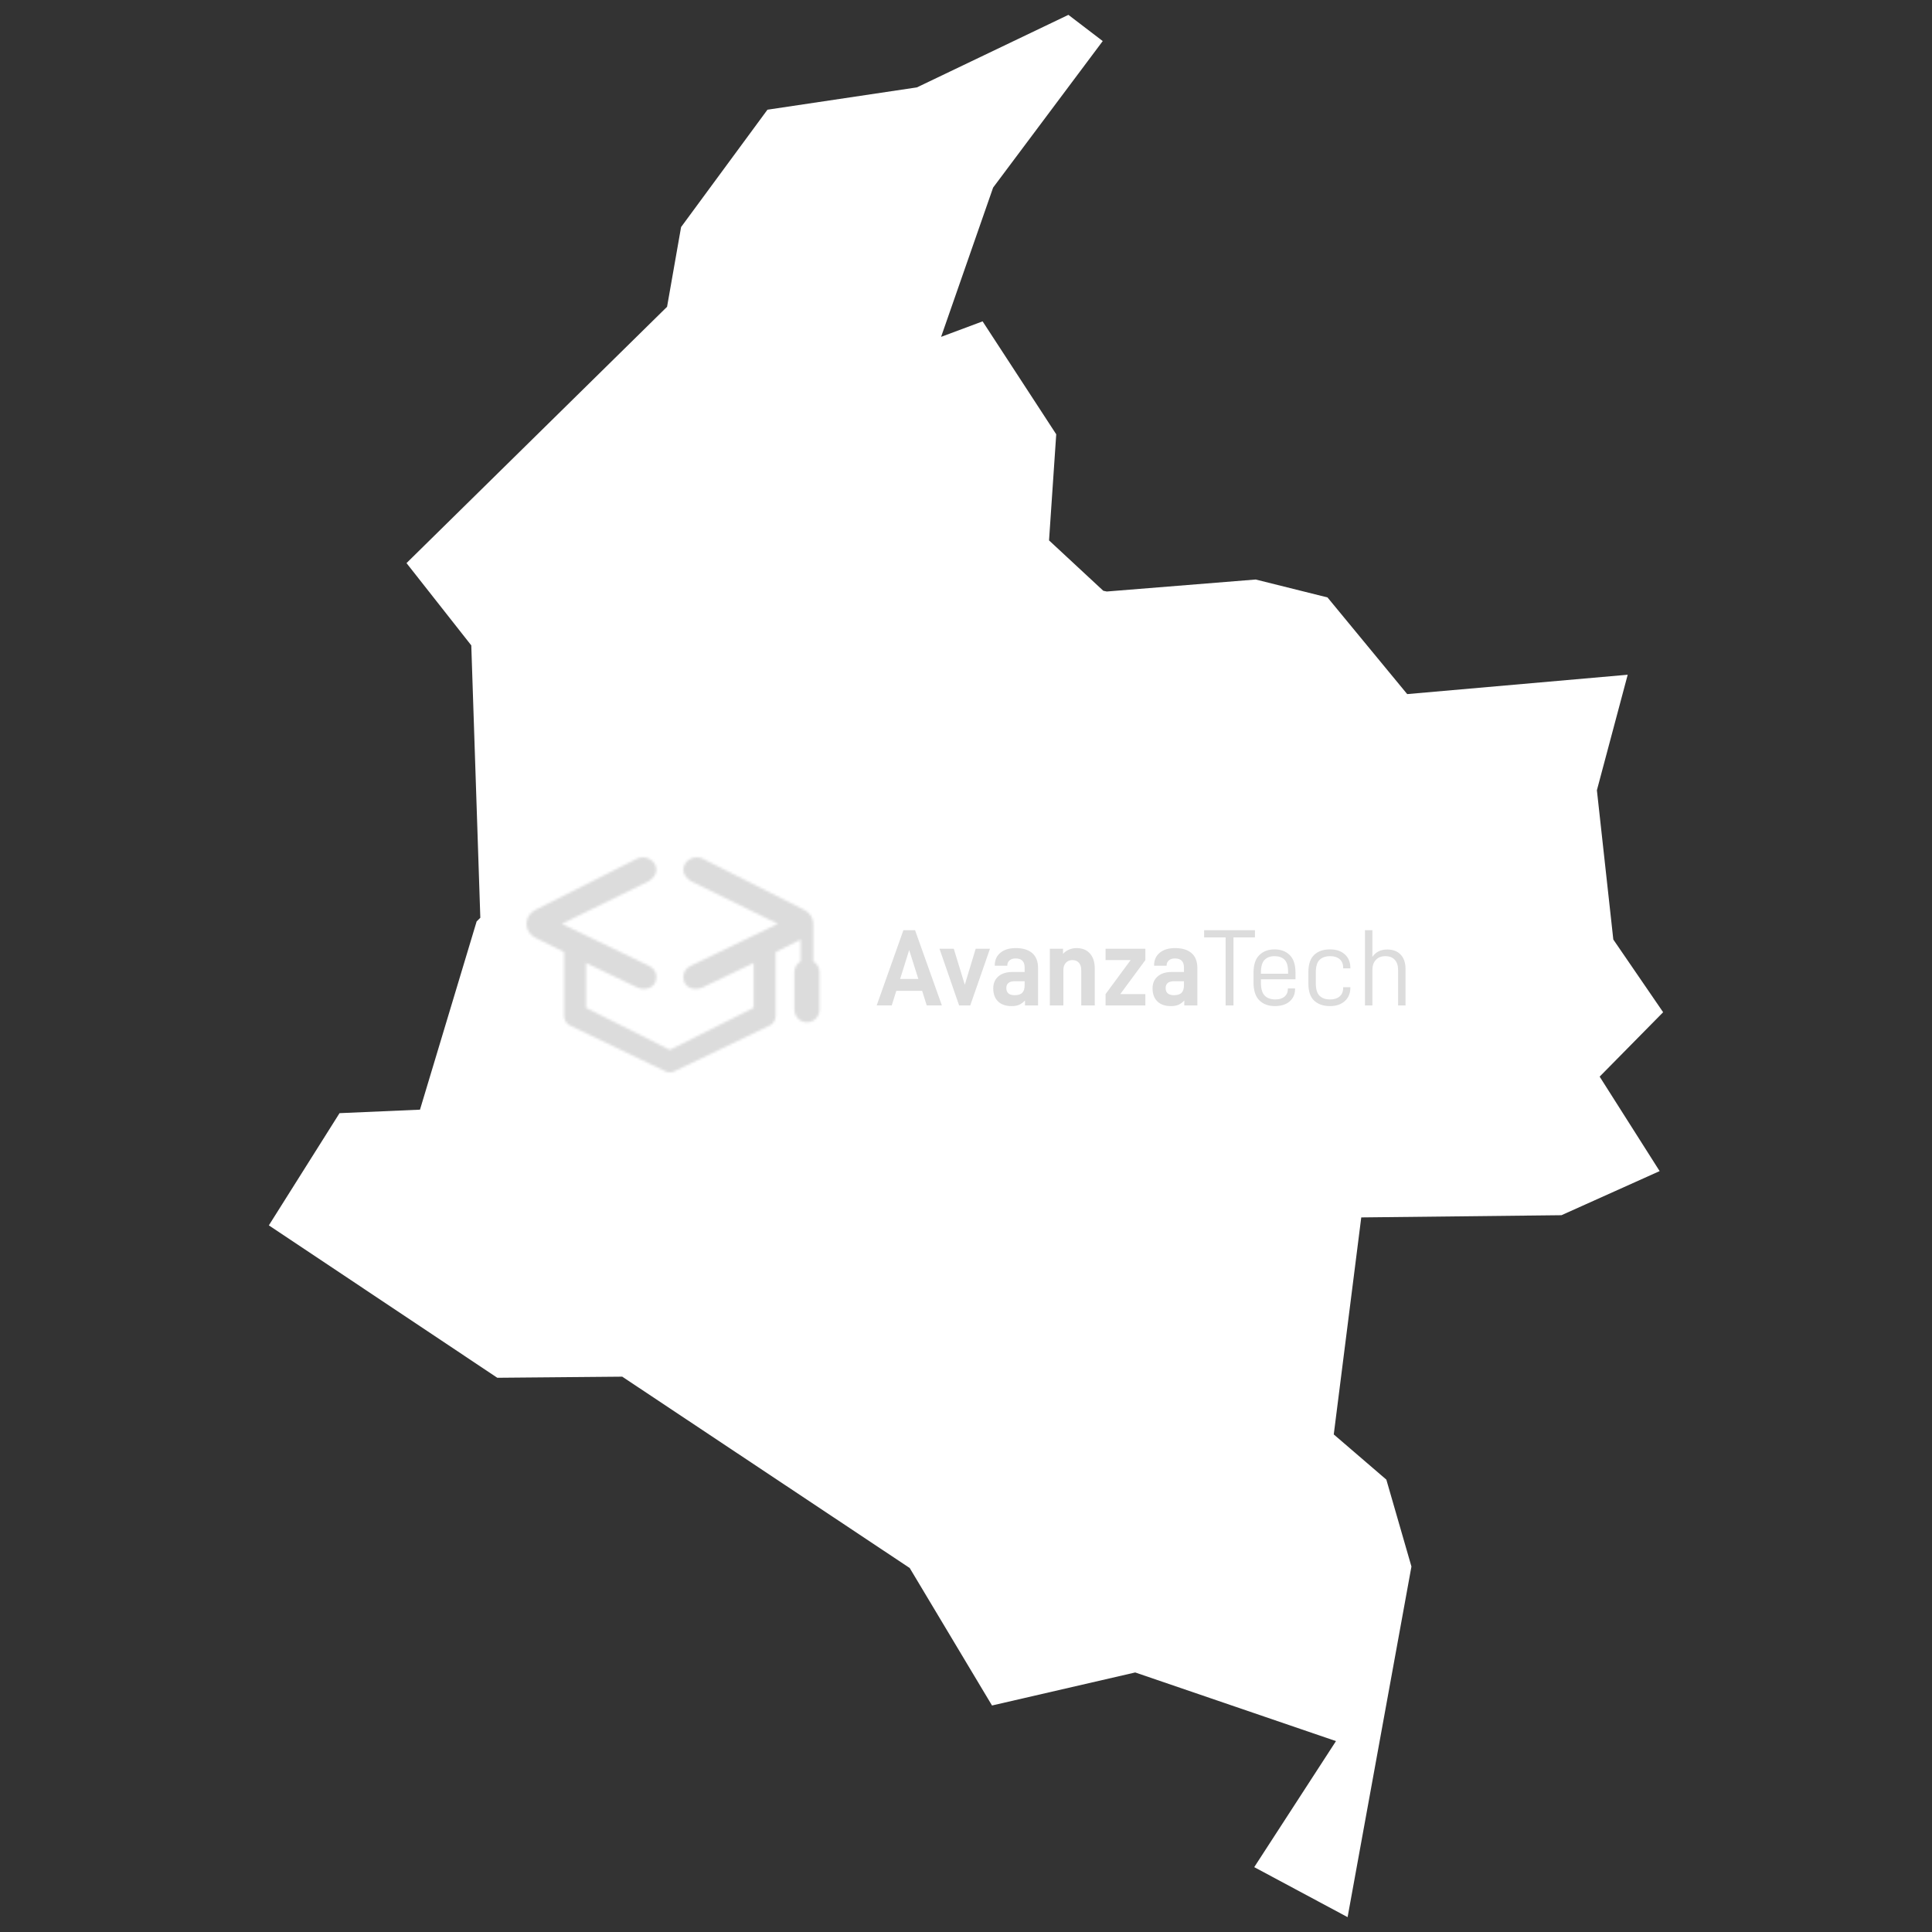 <?xml version="1.0" encoding="UTF-8"?>
<svg xmlns="http://www.w3.org/2000/svg" width="800" height="800" viewBox="0 0 800 800" fill="none">
  <rect x="0" y="0" width="800" height="800" fill="#333333" stroke="none"/>
  <path d="M688.67 419.142L668.039 389.037L661.239 327.222L673.999 279.391L582.691 287.413L549.682 247.376L519.959 239.964L458.297 244.93L456.848 244.625L434.384 223.767L437.362 179.831L406.876 133.068L389.685 139.487L411.23 77.674L456.617 17.007L442.405 6.154L379.676 36.185L317.784 45.428L282.024 94.025L276.217 127.034L168.328 233.164L195.15 267.244L198.891 380.022L197.365 381.548L173.907 459.487L140.593 460.936L111.328 507.394L205.922 570.505L257.651 570.047L376.694 649.284L410.771 706.207L470.067 692.53L553.199 720.954L519.35 773.142L558.011 793.847L584.448 648.671L574.057 612.684L552.282 593.964L563.667 504.108L646.568 503.191L687.217 484.93L662.383 445.807L688.67 419.142Z" fill="white"></path>
  <mask id="mask0_2281_2058" style="mask-type:luminance" maskUnits="userSpaceOnUse" x="218" y="355" width="122" height="90">
    <path d="M282.953 360.167C282.953 362.258 284.521 363.829 286.09 364.875L322.099 382.537L286.09 399.894C283.998 400.942 282.953 402.508 282.953 404.602C282.953 408.787 287.138 410.488 290.797 408.917L312.076 398.732V417.328L277.371 434.727L242.667 417.328V400.226V399.773V398.735L263.943 408.917C267.602 410.488 271.787 408.787 271.787 404.602C271.787 402.51 270.742 400.942 268.65 399.894L232.641 382.537L268.65 364.875C270.221 363.829 271.787 362.258 271.787 360.167C271.79 356.512 267.605 353.896 263.943 355.464L221.66 376.788C219.566 377.832 218 379.925 218 382.542C218 385.158 219.571 387.249 221.66 388.295L233.566 394.213V420.652C233.566 421.608 233.871 422.54 234.432 423.314C234.994 424.089 235.785 424.667 236.696 424.965L275.996 443.832C276.892 444.116 277.853 444.116 278.746 443.832L318.047 424.965C318.957 424.667 319.748 424.089 320.31 423.314C320.872 422.54 321.174 421.608 321.176 420.652V394.213L331.526 389.067V398.059C331.526 398.059 331.521 398.064 331.521 398.069C329.977 398.969 328.929 400.625 328.929 402.542V417.982C328.929 420.78 331.079 423.188 333.874 423.319C336.859 423.459 339.32 421.083 339.32 418.13V402.542C339.32 400.622 338.27 398.967 336.723 398.066V383.043C336.735 382.878 336.742 382.711 336.742 382.544C336.742 379.93 335.176 377.836 333.083 376.791L290.8 355.467C290.057 355.149 289.292 355.004 288.546 355.004C285.613 355.004 282.953 357.258 282.955 360.172" fill="white"></path>
  </mask>
  <g mask="url(#mask0_2281_2058)">
    <path d="M308.655 301.168L178.789 376.691L248.656 496.83L378.522 421.307L308.655 301.168Z" fill="#DCDCDC"></path>
  </g>
  <path d="M371.143 410.281L369.246 416.329H363.016L374.077 385.176H378.908L390.013 416.329H383.737L381.839 410.281H371.139H371.143ZM376.471 393.396L372.724 405.36H380.264L376.471 393.396Z" fill="#DCDCDC"></path>
  <path d="M394.939 392.854L399.499 407.754L404.013 392.854H409.929L401.757 416.332H397.151L389.023 392.854H394.939Z" fill="#DCDCDC"></path>
  <path d="M429.836 400.889V416.331H424.419V414.298C423.638 415.112 422.832 415.697 422.004 416.06C421.176 416.421 420.13 416.603 418.867 416.603C416.459 416.603 414.592 415.954 413.268 414.661C411.944 413.366 411.281 411.575 411.281 409.288C411.281 407.182 411.988 405.519 413.404 404.299C414.82 403.08 416.79 402.472 419.32 402.472H424.286V400.62C424.286 398.122 423.037 396.873 420.539 396.873C419.487 396.873 418.652 397.137 418.034 397.665C417.417 398.193 417.107 398.892 417.107 399.764V399.899H411.915V399.718C411.915 397.52 412.697 395.782 414.263 394.501C415.827 393.221 417.935 392.582 420.585 392.582C423.565 392.582 425.852 393.282 427.447 394.681C429.043 396.08 429.841 398.149 429.841 400.889M424.284 407.979V406.308H420.22C417.872 406.308 416.698 407.257 416.698 409.152C416.698 411.048 417.841 412.086 420.13 412.086C421.604 412.086 422.667 411.747 423.313 411.069C423.96 410.392 424.284 409.361 424.284 407.976" fill="#DCDCDC"></path>
  <path d="M440.182 392.853V394.976C440.874 394.194 441.709 393.599 442.687 393.192C443.665 392.785 444.681 392.582 445.734 392.582C448.143 392.582 450.009 393.335 451.333 394.84C452.657 396.346 453.32 398.406 453.32 401.027V416.331H447.721V401.702C447.721 400.378 447.39 399.354 446.729 398.633C446.068 397.912 445.18 397.549 444.064 397.549C442.948 397.549 442.084 397.912 441.377 398.633C440.671 399.357 440.317 400.378 440.317 401.702V416.331H434.719V392.853H440.182Z" fill="#DCDCDC"></path>
  <path d="M463.884 411.636H474.27V416.332H457.789V411.636L468.173 397.549H457.789V392.854H474.27V397.549L463.884 411.636Z" fill="#DCDCDC"></path>
  <path d="M495.805 400.889V416.331H490.388V414.298C489.606 415.112 488.8 415.697 487.973 416.06C487.145 416.421 486.099 416.603 484.836 416.603C482.427 416.603 480.561 415.954 479.237 414.661C477.913 413.366 477.25 411.575 477.25 409.288C477.25 407.182 477.957 405.519 479.373 404.299C480.789 403.08 482.759 402.472 485.288 402.472H490.255V400.62C490.255 398.122 489.006 396.873 486.508 396.873C485.455 396.873 484.62 397.137 484.003 397.665C483.386 398.193 483.076 398.892 483.076 399.764V399.899H477.884V399.718C477.884 397.52 478.666 395.782 480.232 394.501C481.796 393.221 483.904 392.582 486.554 392.582C489.534 392.582 491.821 393.282 493.416 394.681C495.011 396.08 495.81 398.149 495.81 400.889M490.253 407.979V406.308H486.189C483.841 406.308 482.667 407.257 482.667 409.152C482.667 411.048 483.809 412.086 486.099 412.086C487.573 412.086 488.636 411.747 489.282 411.069C489.928 410.392 490.253 409.361 490.253 407.976" fill="#DCDCDC"></path>
  <path d="M510.755 388.157V416.331H507.505V388.157H498.609V385.178H519.648V388.157H510.755Z" fill="#DCDCDC"></path>
  <path d="M522.126 406.849C522.126 409.439 522.651 411.252 523.707 412.291C524.76 413.329 526.219 413.849 528.085 413.849C529.709 413.849 530.983 413.457 531.9 412.675C532.817 411.894 533.277 410.809 533.277 409.425V409.289H536.257V409.514C536.257 411.652 535.511 413.368 534.023 414.66C532.532 415.955 530.479 416.601 527.86 416.601C525.241 416.601 523.046 415.803 521.449 414.208C519.851 412.612 519.055 410.129 519.055 406.757V402.785C519.055 399.503 519.853 397.073 521.449 395.493C523.044 393.912 525.152 393.123 527.771 393.123C530.39 393.123 532.488 393.912 534.069 395.493C535.649 397.073 536.438 399.503 536.438 402.785V405.494H522.126V406.847V406.849ZM522.126 402.696V403.192H533.367V402.379C533.367 400 532.871 398.329 531.878 397.366C530.886 396.403 529.516 395.921 527.768 395.921C526.021 395.921 524.682 396.427 523.658 397.434C522.635 398.441 522.124 400.196 522.124 402.693" fill="#DCDCDC"></path>
  <path d="M541.776 407.21V402.514C541.776 399.264 542.579 396.887 544.191 395.381C545.801 393.876 547.963 393.123 550.671 393.123C553.379 393.123 555.359 393.815 556.879 395.2C558.4 396.584 559.16 398.436 559.16 400.755V400.98H556.18V400.755C556.18 399.22 555.698 398.029 554.735 397.187C553.772 396.345 552.462 395.924 550.807 395.924C548.94 395.924 547.481 396.427 546.428 397.436C545.375 398.446 544.847 400.198 544.847 402.696V407.031C544.847 409.558 545.365 411.327 546.404 412.337C547.442 413.346 548.894 413.849 550.761 413.849C552.445 413.849 553.772 413.428 554.733 412.586C555.696 411.744 556.178 410.555 556.178 409.018V408.793H559.157V408.975C559.157 411.291 558.39 413.143 556.855 414.527C555.321 415.912 553.273 416.604 550.715 416.604C547.975 416.604 545.801 415.858 544.189 414.367C542.577 412.879 541.773 410.492 541.773 407.212" fill="#DCDCDC"></path>
  <path d="M568.275 385.178V396.239C569.659 394.191 571.707 393.17 574.415 393.17C576.795 393.17 578.651 393.877 579.992 395.293C581.331 396.709 582.001 398.71 582.001 401.298V416.331H578.929V401.748C578.929 399.85 578.462 398.405 577.53 397.413C576.599 396.421 575.304 395.922 573.648 395.922C571.992 395.922 570.719 396.426 569.741 397.435C568.764 398.444 568.275 399.88 568.275 401.748V416.331H565.203V385.178H568.275Z" fill="#DCDCDC"></path>
</svg>
